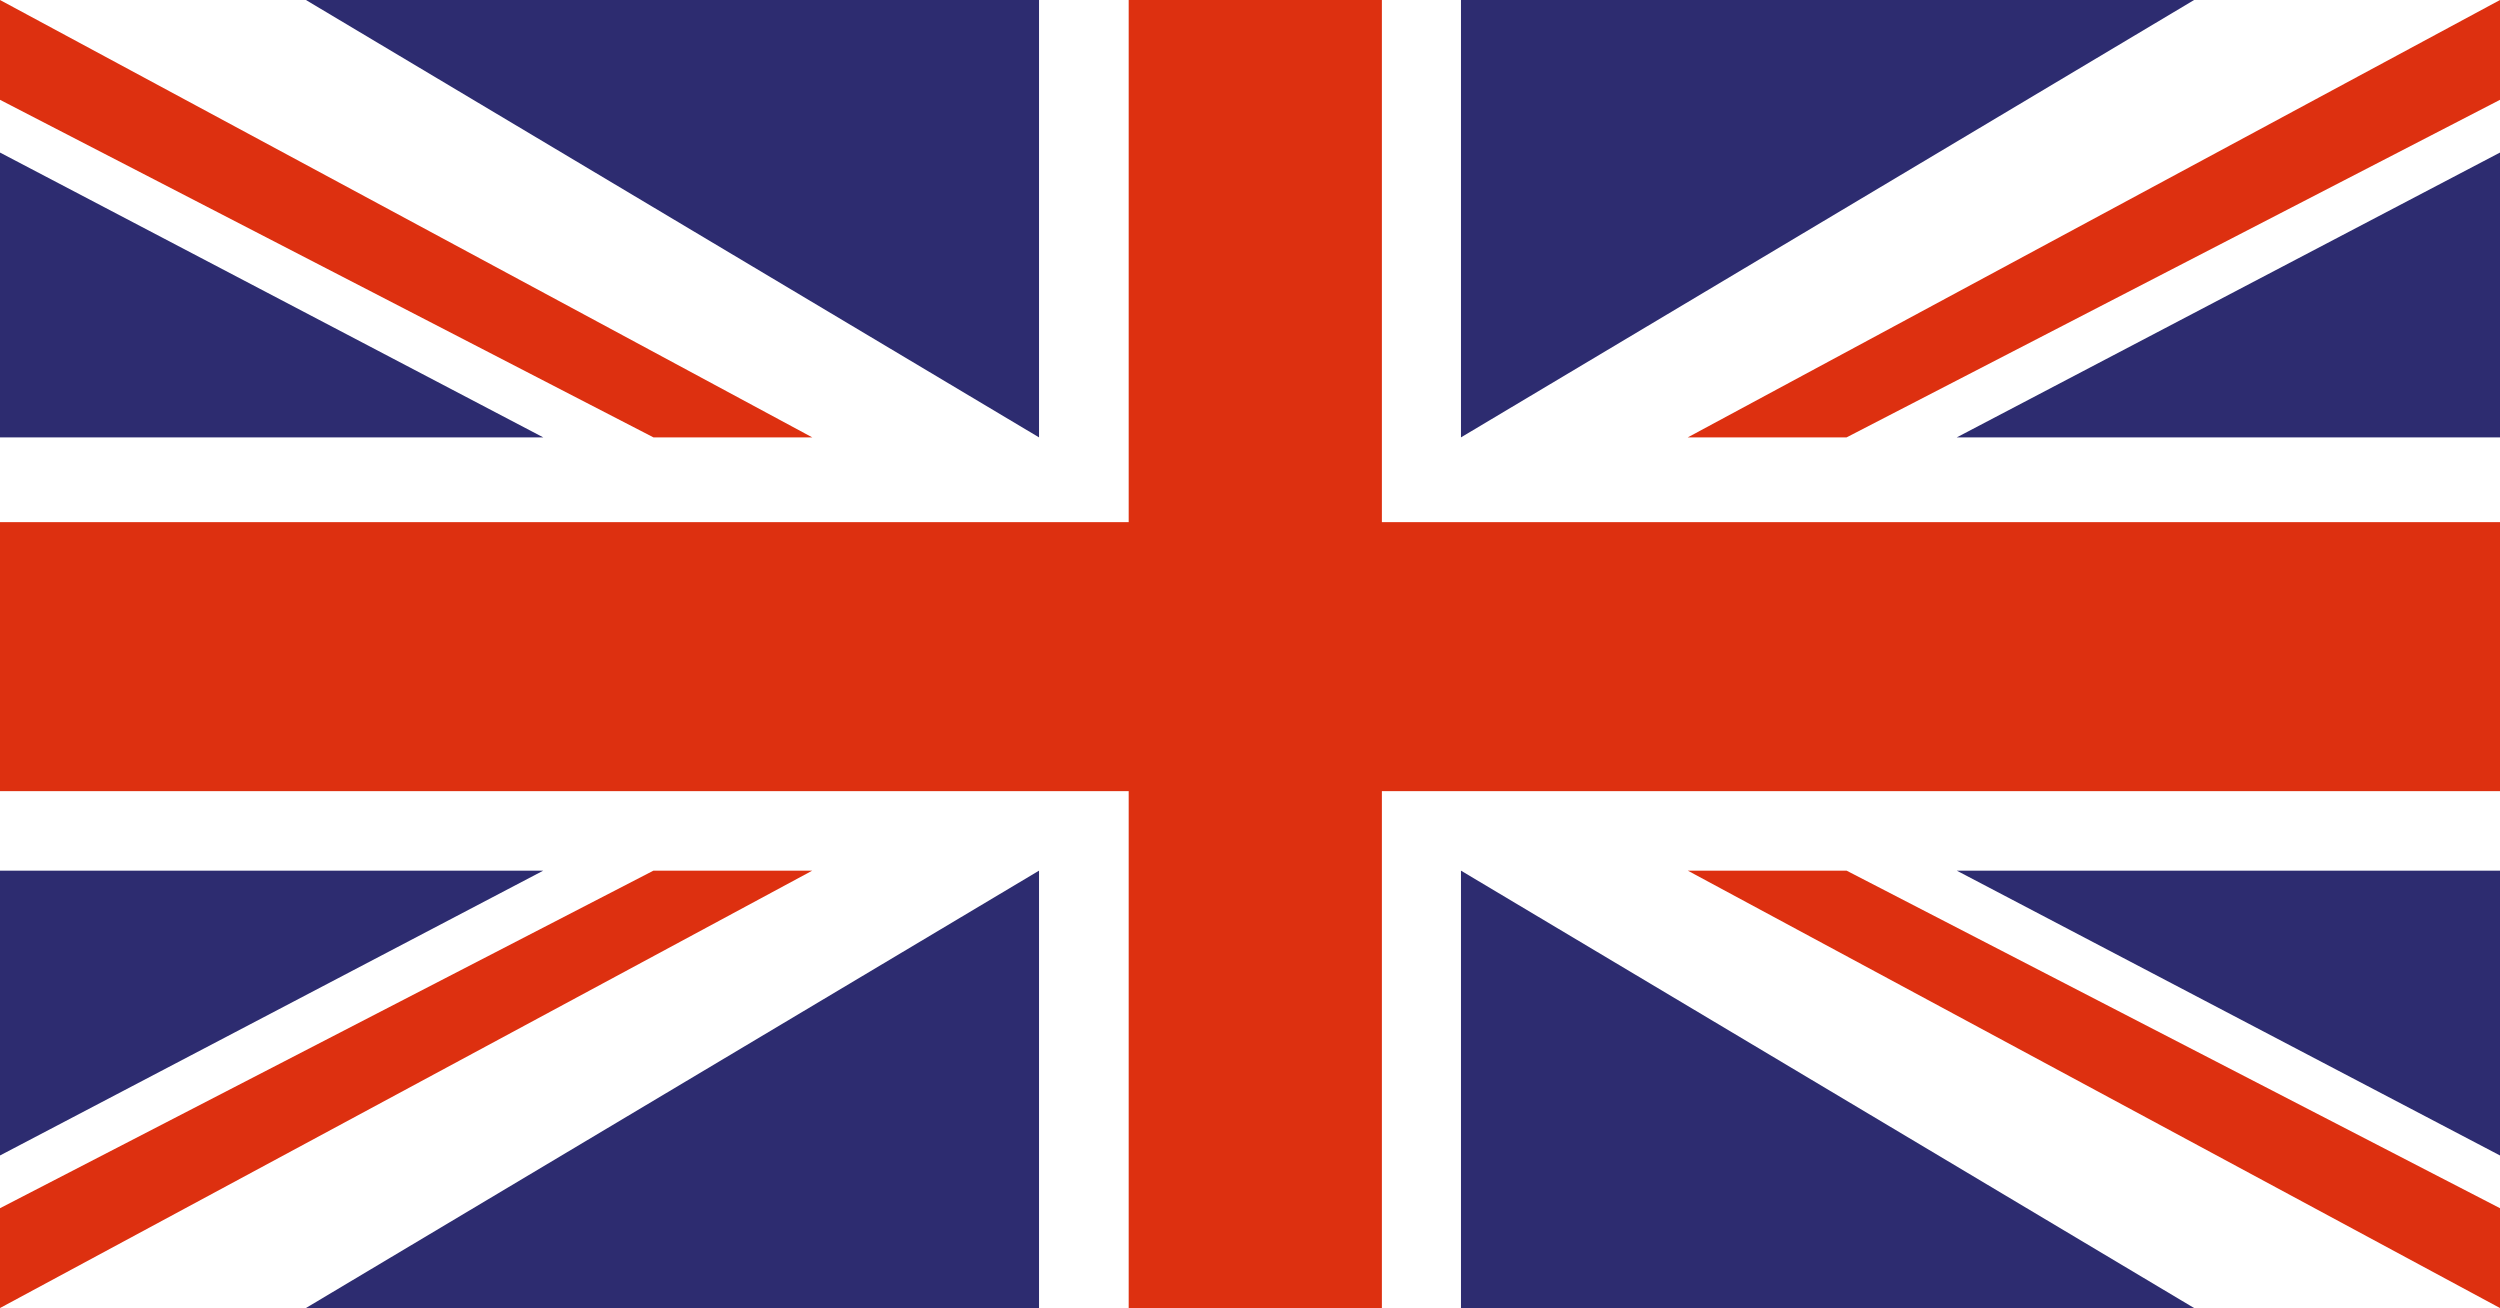 <?xml version="1.0" encoding="utf-8"?>
<!-- Generator: Adobe Illustrator 15.0.0, SVG Export Plug-In . SVG Version: 6.00 Build 0)  -->
<!DOCTYPE svg PUBLIC "-//W3C//DTD SVG 1.1//EN" "http://www.w3.org/Graphics/SVG/1.1/DTD/svg11.dtd">
<svg version="1.1" id="Layer_1" xmlns="http://www.w3.org/2000/svg" xmlns:xlink="http://www.w3.org/1999/xlink" x="0px" y="0px"
	 width="108.356px" height="56.693px" viewBox="0 0 108.356 56.693" enable-background="new 0 0 108.356 56.693"
	 xml:space="preserve">
<g>
	<rect fill-rule="evenodd" clip-rule="evenodd" fill="#FFFFFF" width="108.356" height="56.693"/>
	<g>
		<polygon fill-rule="evenodd" clip-rule="evenodd" fill="#2D2C70" points="84.811,37.736 108.356,50.081 108.356,37.736 		"/>
		<polygon fill-rule="evenodd" clip-rule="evenodd" fill="#2D2C70" points="63.322,37.736 63.322,56.693 95.098,56.693 		"/>
		<polygon fill-rule="evenodd" clip-rule="evenodd" fill="#DD3010" points="73.152,37.736 80.035,37.736 108.356,52.367 
			108.356,56.693 		"/>
	</g>
	<g>
		<polygon fill-rule="evenodd" clip-rule="evenodd" fill="#2D2C70" points="23.546,37.736 0,50.081 0,37.736 		"/>
		<polygon fill-rule="evenodd" clip-rule="evenodd" fill="#2D2C70" points="45.034,37.736 45.034,56.693 13.259,56.693 		"/>
		<polygon fill-rule="evenodd" clip-rule="evenodd" fill="#DD3010" points="35.205,37.736 28.322,37.736 0,52.367 0,56.693 		"/>
	</g>
	<g>
		<polygon fill-rule="evenodd" clip-rule="evenodd" fill="#2D2C70" points="84.811,18.957 108.356,6.612 108.356,18.957 		"/>
		<polygon fill-rule="evenodd" clip-rule="evenodd" fill="#2D2C70" points="63.322,18.957 63.322,0 95.098,0 		"/>
		<polygon fill-rule="evenodd" clip-rule="evenodd" fill="#DD3010" points="73.152,18.957 80.035,18.957 108.356,4.326 108.356,0 		
			"/>
	</g>
	<g>
		<polygon fill-rule="evenodd" clip-rule="evenodd" fill="#2D2C70" points="23.546,18.957 0,6.612 0,18.957 		"/>
		<polygon fill-rule="evenodd" clip-rule="evenodd" fill="#2D2C70" points="45.034,18.957 45.034,0 13.259,0 		"/>
		<polygon fill-rule="evenodd" clip-rule="evenodd" fill="#DD3010" points="35.205,18.957 28.322,18.957 0,4.326 0,0 		"/>
	</g>
	<polygon fill-rule="evenodd" clip-rule="evenodd" fill="#DD3010" points="108.356,22.631 59.894,22.631 59.894,0 48.92,0 
		48.92,22.631 0,22.631 0,34.29 48.92,34.29 48.92,56.693 59.894,56.693 59.894,34.29 108.356,34.29 	"/>
</g>
</svg>
